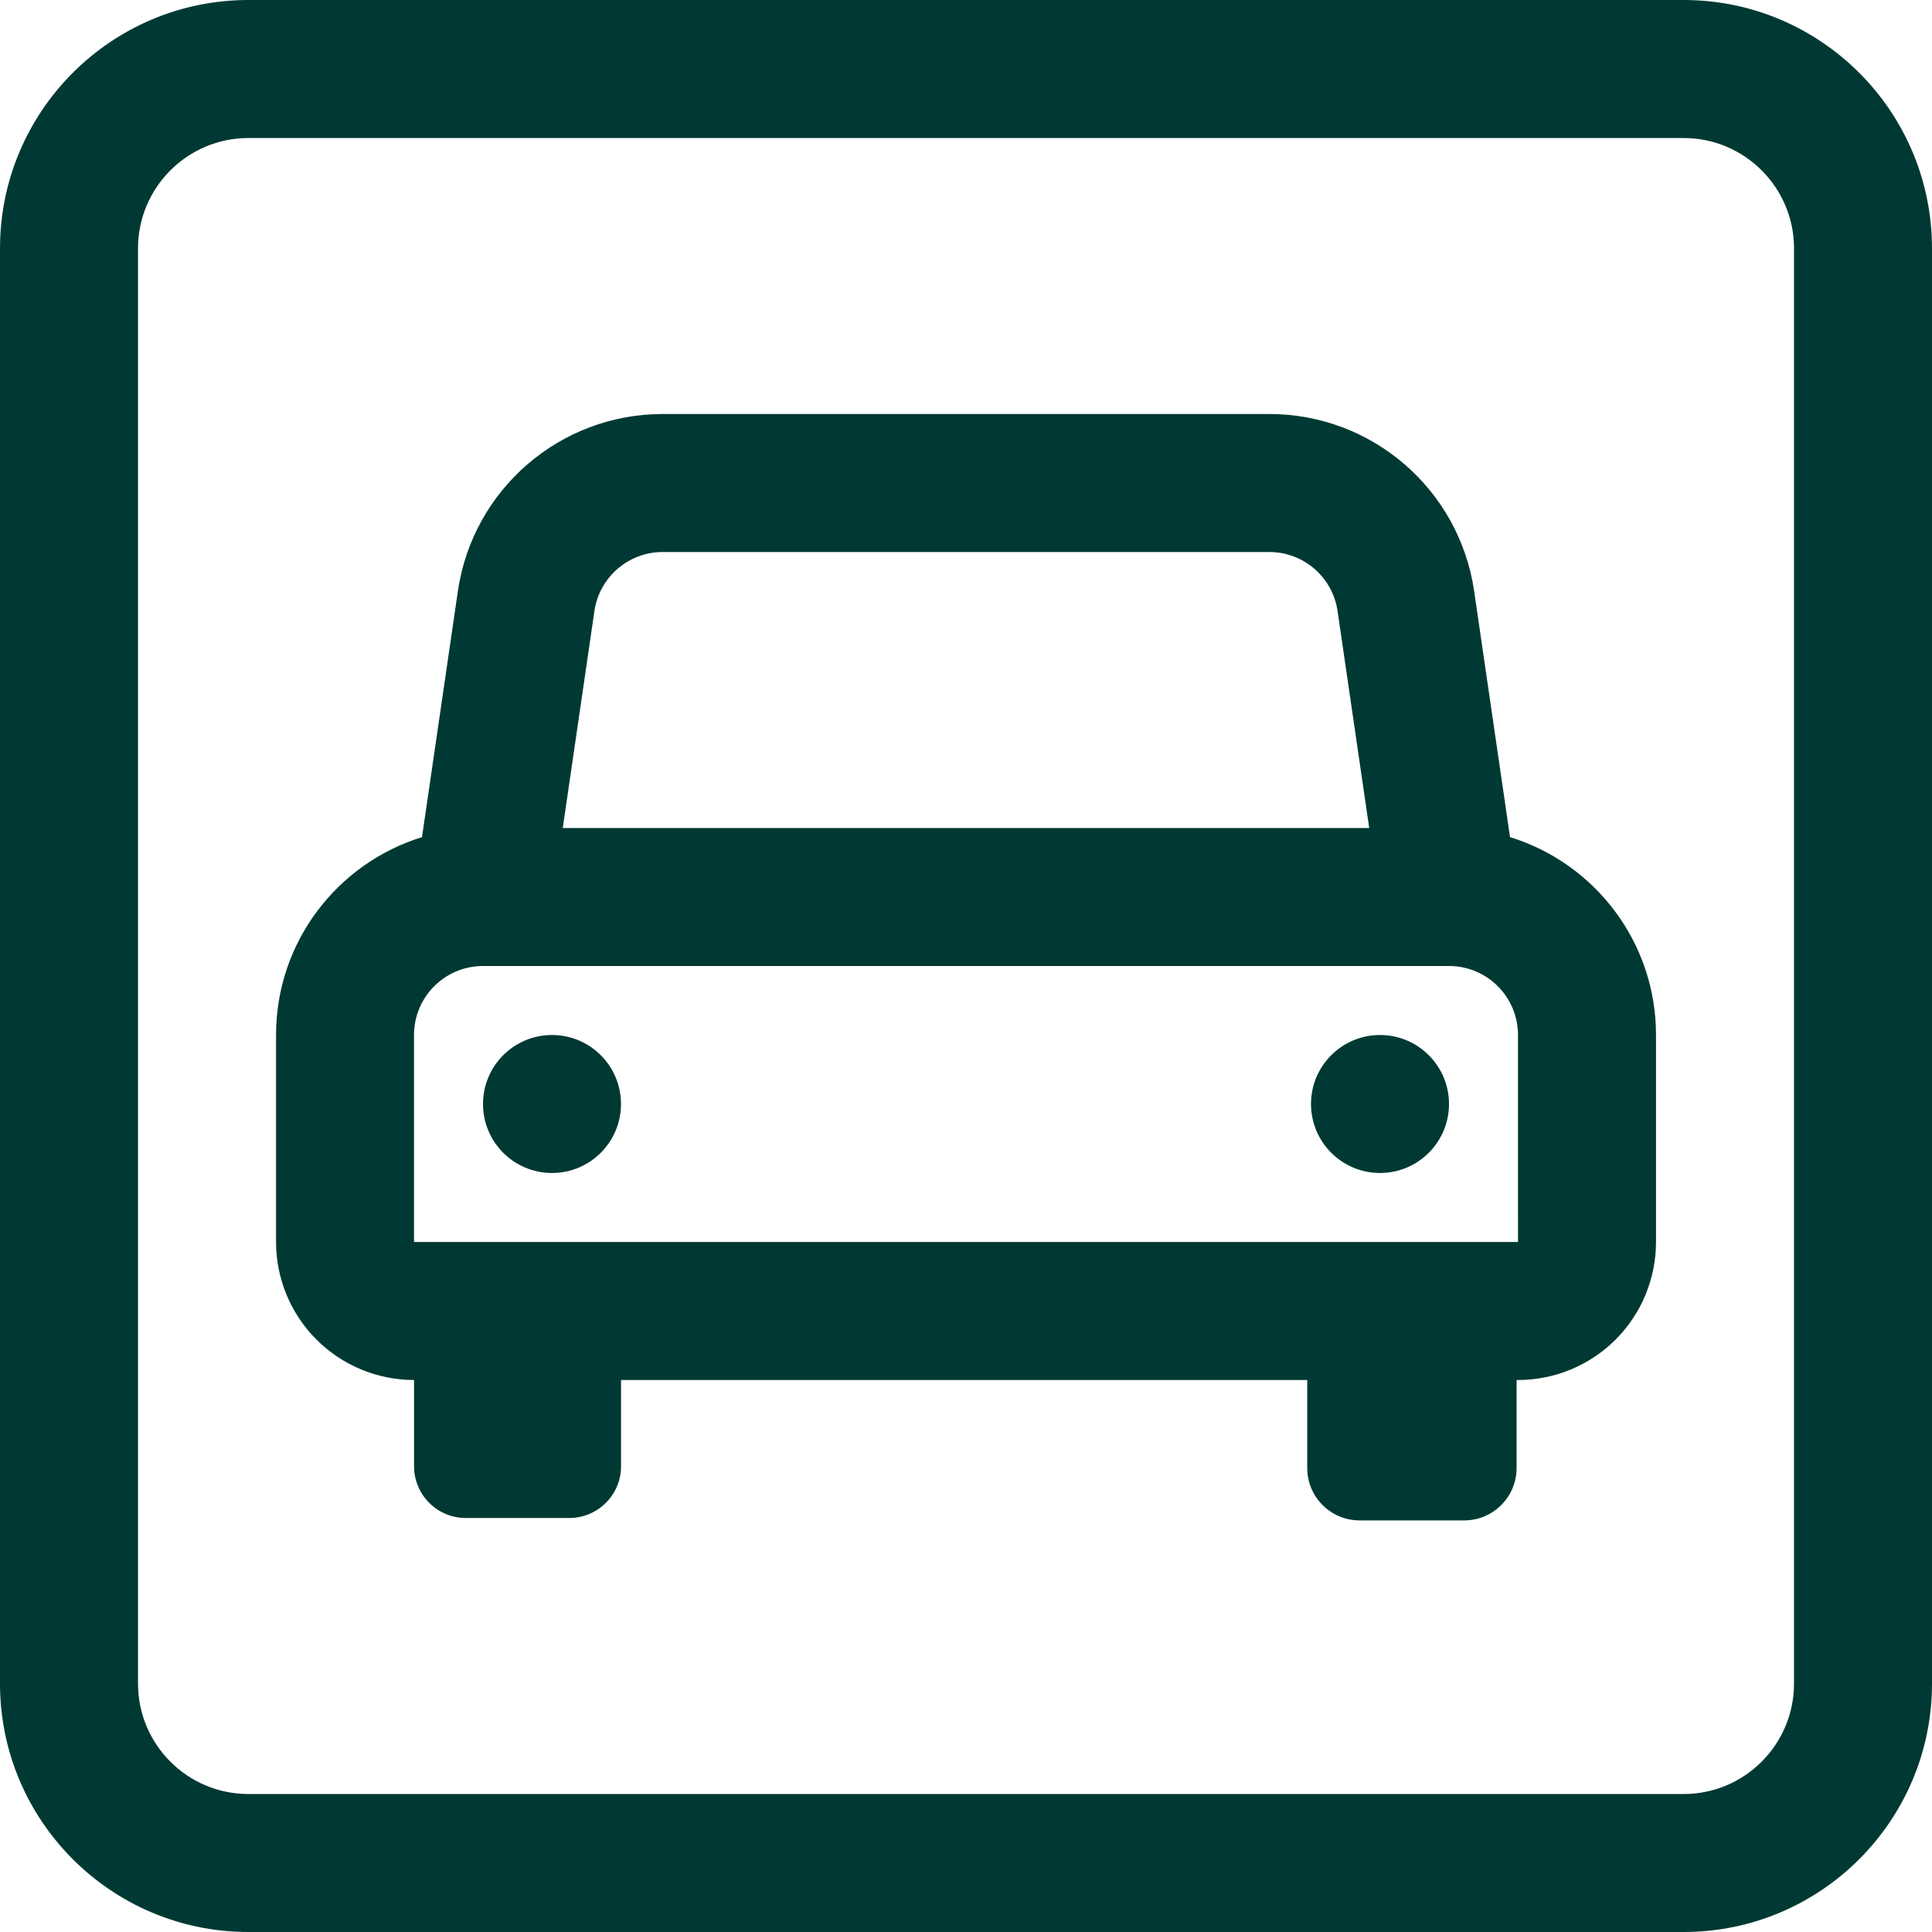 <?xml version="1.0" encoding="UTF-8" standalone="no"?>
<svg
   width="87"
   height="87"
   viewBox="0 0 87 87"
   fill="none"
   version="1.1"
   id="svg1"
   sodipodi:docname="icon-estacionamento.svg"
   inkscape:version="1.3.2 (091e20e, 2023-11-25)"
   xmlns:inkscape="http://www.inkscape.org/namespaces/inkscape"
   xmlns:sodipodi="http://sodipodi.sourceforge.net/DTD/sodipodi-0.dtd"
   xmlns="http://www.w3.org/2000/svg"
   xmlns:svg="http://www.w3.org/2000/svg">
  <defs
     id="defs1" />
  <sodipodi:namedview
     id="namedview1"
     pagecolor="#ffffff"
     bordercolor="#000000"
     borderopacity="0.25"
     inkscape:showpageshadow="2"
     inkscape:pageopacity="0.0"
     inkscape:pagecheckerboard="0"
     inkscape:deskcolor="#d1d1d1"
     inkscape:zoom="7.4814815"
     inkscape:cx="53.933168"
     inkscape:cy="54"
     inkscape:window-width="2560"
     inkscape:window-height="1011"
     inkscape:window-x="0"
     inkscape:window-y="0"
     inkscape:window-maximized="1"
     inkscape:current-layer="svg1" />
  <path
     fill-rule="evenodd"
     clip-rule="evenodd"
     d="M 87,11.186 C 87,5.013 81.988,-6e-5 75.815,-6e-5 H 11.186 C 5.013,-6e-5 0,5.013 0,11.186 V 75.814 C 0,81.988 5.013,87 11.186,87 H 75.815 C 81.988,87 87,81.988 87,75.814 Z m -6.214,0 v 64.629 c 0,2.744 -2.228,4.972 -4.972,4.972 H 11.186 c -2.743,0 -4.971,-2.228 -4.971,-4.972 V 11.186 c 0,-2.743 2.228,-4.971 4.971,-4.971 h 64.629 c 2.743,0 4.972,2.228 4.972,4.971 z M 19.003,37.697 20.619,26.619 c 0.668,-4.579 4.595,-7.976 9.224,-7.976 h 27.315 c 4.629,0 8.556,3.397 9.224,7.976 l 1.616,11.078 c 3.807,1.172 6.574,4.718 6.574,8.91 v 9.321 c 0,1.648 -0.655,3.229 -1.82,4.395 -1.166,1.166 -2.746,1.82 -4.394,1.82 h -0.064 v 3.964 c 0,1.301 -1.056,2.358 -2.357,2.358 h -4.714 c -1.301,0 -2.357,-1.057 -2.357,-2.358 v -3.964 h -30.9 v 3.884 c 0,1.286 -1.044,2.33 -2.33,2.33 h -4.661 c -1.286,0 -2.33,-1.044 -2.33,-2.33 v -3.884 c -1.648,0 -3.228,-0.655 -4.394,-1.82 -1.166,-1.166 -1.82,-2.746 -1.82,-4.395 0,-2.533 0,-6.191 0,-9.321 0,-4.192 2.767,-7.737 6.574,-8.91 z m 49.354,8.91 c 0,-1.716 -1.392,-3.107 -3.107,-3.107 -10.76,0 -32.739,0 -43.5,0 -1.716,0 -3.107,1.391 -3.107,3.107 v 9.321 h 49.715 z m -6.214,0 c 1.714,0 3.107,1.392 3.107,3.107 0,1.715 -1.392,3.107 -3.107,3.107 -1.715,0 -3.107,-1.392 -3.107,-3.107 0,-1.715 1.392,-3.107 3.107,-3.107 z m -37.286,0 c 1.714,0 3.107,1.392 3.107,3.107 0,1.715 -1.392,3.107 -3.107,3.107 -1.715,0 -3.107,-1.392 -3.107,-3.107 0,-1.715 1.392,-3.107 3.107,-3.107 z m 36.8,-9.321 -1.425,-9.77 c -0.222,-1.527 -1.532,-2.658 -3.075,-2.658 -7.245,0 -20.07,0 -27.315,0 -1.543,0 -2.852,1.132 -3.075,2.658 l -1.425,9.77 z"
     fill="#003933"
     id="path1"
     style="stroke-width:0.925" />
</svg>
